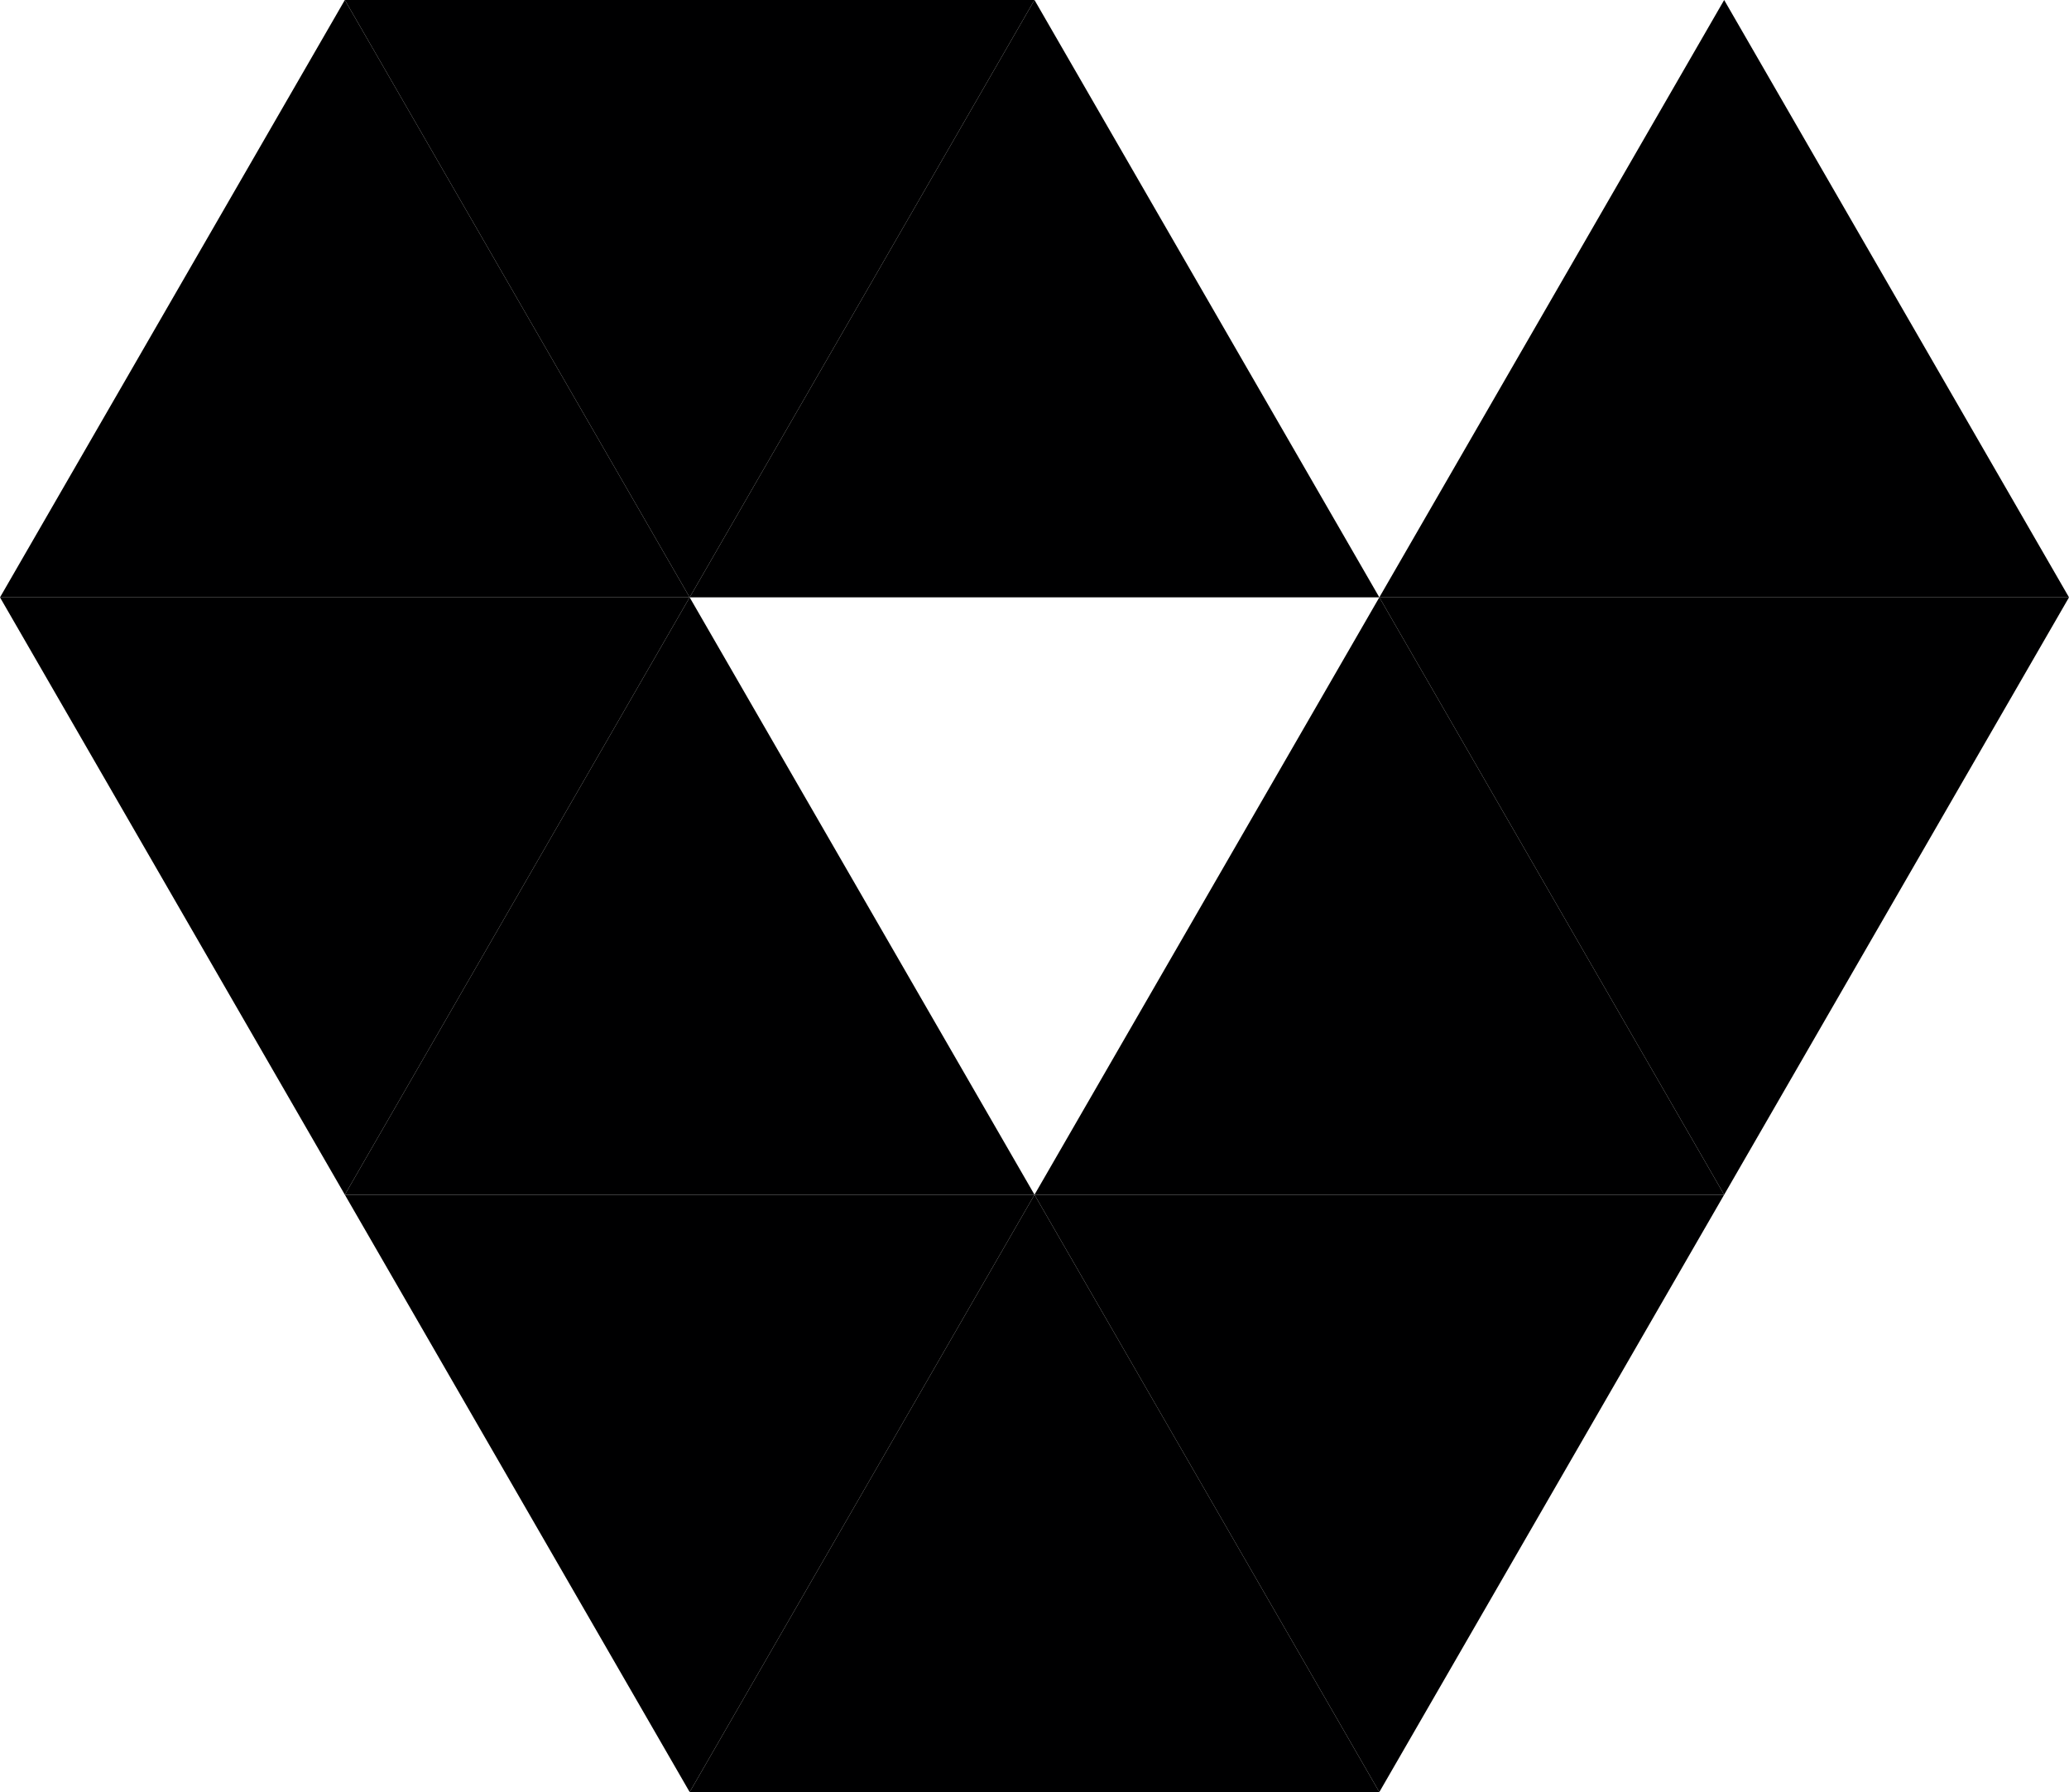 <?xml version="1.0" encoding="UTF-8"?><svg id="Laag_1" xmlns="http://www.w3.org/2000/svg" viewBox="0 0 56.88 49.26"><defs><style>.cls-1{fill:#000001;fill-rule:evenodd;}</style></defs><polygon class="cls-1" points="9.48 0 4.74 8.21 0 16.42 18.96 16.42 9.48 0"/><polygon class="cls-1" points="18.96 16.42 9.48 32.84 18.96 32.84 28.44 32.84 23.7 24.63 18.96 16.42"/><polygon class="cls-1" points="28.44 32.84 18.96 49.26 28.44 49.26 37.92 49.26 28.44 32.84"/><polygon class="cls-1" points="9.48 32.84 4.74 24.63 0 16.42 9.48 16.42 18.96 16.42 14.22 24.63 9.48 32.84"/><polygon class="cls-1" points="37.92 16.42 33.18 24.63 28.44 32.84 47.4 32.84 37.92 16.42"/><polygon class="cls-1" points="47.4 0 42.66 8.21 37.92 16.42 56.88 16.42 52.14 8.21 47.4 0"/><polygon class="cls-1" points="37.92 49.26 33.18 41.05 28.44 32.84 37.92 32.84 47.4 32.84 42.66 41.05 37.92 49.26"/><polygon class="cls-1" points="47.4 32.84 42.66 24.63 37.92 16.42 47.4 16.42 56.88 16.42 52.14 24.63 47.4 32.84"/><polygon class="cls-1" points="28.44 0 18.96 16.42 37.92 16.42 28.44 0"/><polygon class="cls-1" points="18.96 49.26 14.22 41.05 9.48 32.84 18.96 32.84 28.44 32.84 23.7 41.05 18.96 49.26"/><polygon class="cls-1" points="18.96 16.42 14.22 8.21 9.48 0 18.96 0 28.44 0 23.7 8.21 18.96 16.42"/></svg>